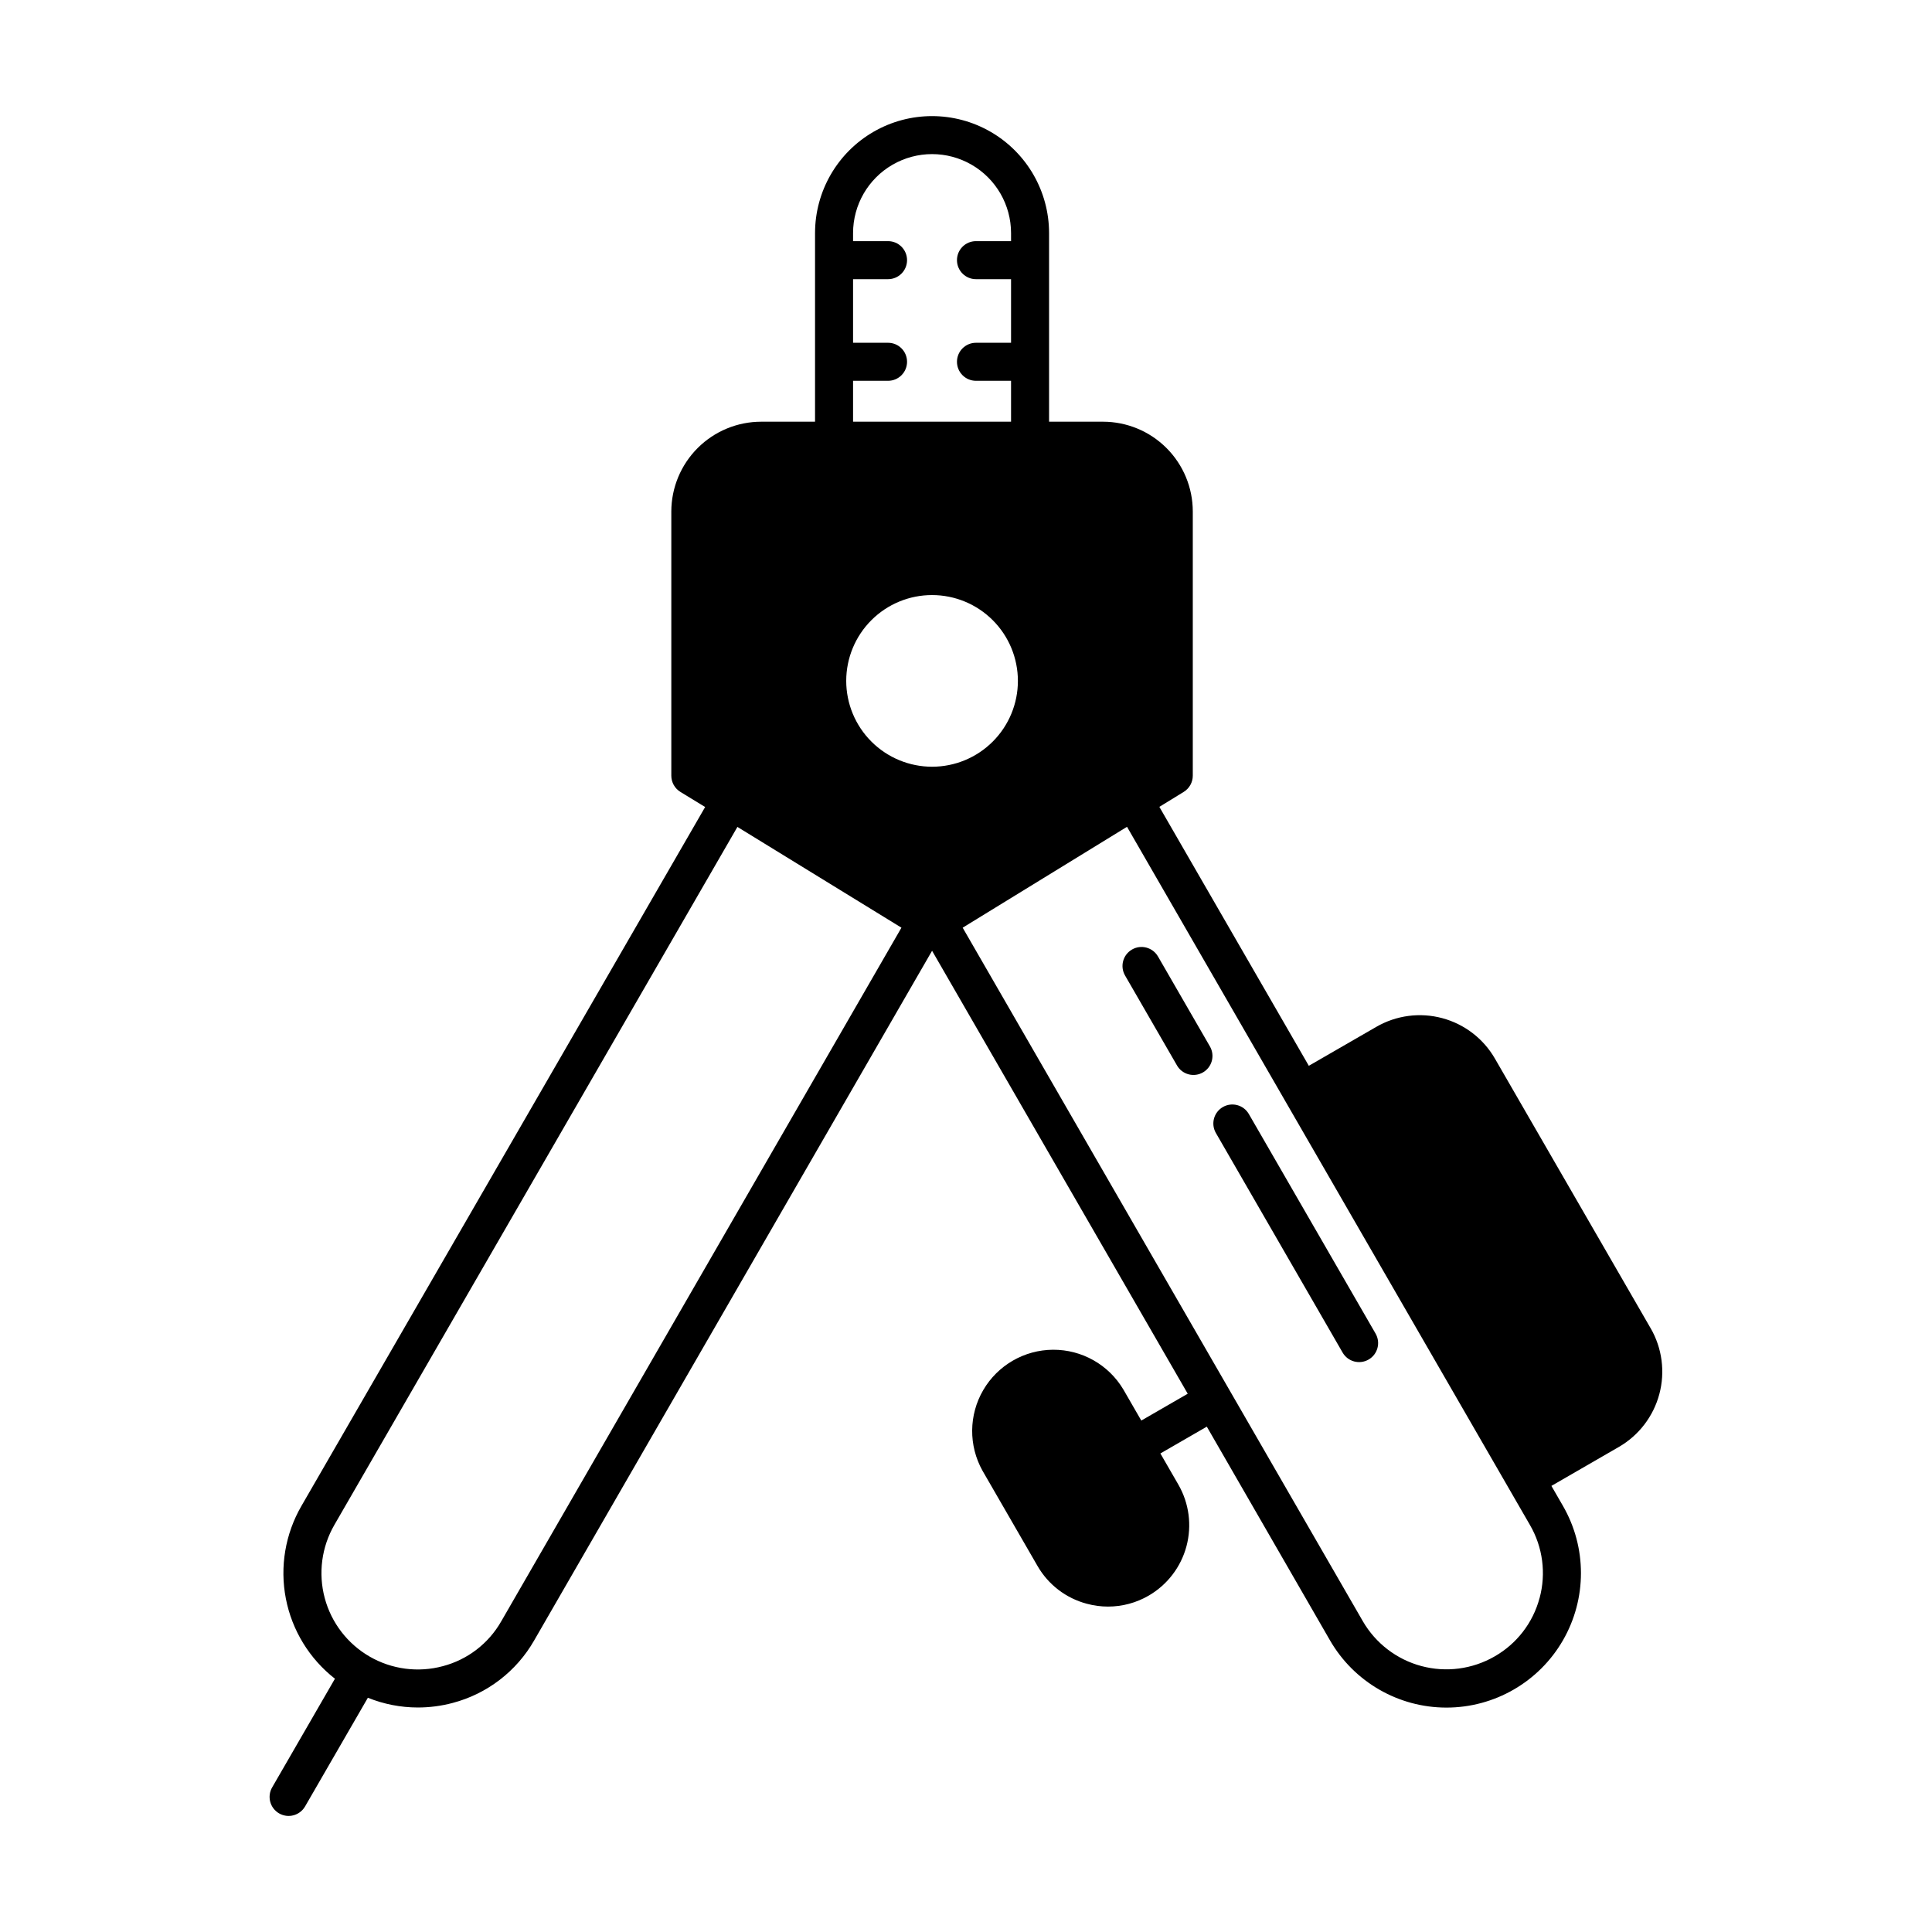 <?xml version="1.0" encoding="UTF-8"?>
<!-- Uploaded to: SVG Repo, www.svgrepo.com, Generator: SVG Repo Mixer Tools -->
<svg fill="#000000" width="800px" height="800px" version="1.1" viewBox="144 144 512 512" xmlns="http://www.w3.org/2000/svg">
 <path d="m508.54 497.41c1.391 2.41 0.566 5.492-1.844 6.883-2.414 1.395-5.496 0.566-6.887-1.844l-33.598-58.215c-1.371-2.41-0.539-5.469 1.859-6.856 2.398-1.383 5.465-0.574 6.867 1.816zm-57.66-99.93c-1.391-2.41-4.473-3.238-6.883-1.848-2.414 1.391-3.238 4.473-1.848 6.883l13.75 23.809v0.004c0.664 1.168 1.762 2.019 3.059 2.371 1.297 0.352 2.676 0.172 3.84-0.5 1.16-0.668 2.008-1.777 2.352-3.074s0.152-2.68-0.523-3.836zm130.56 98.527-41.27-71.469c-3.047-5.285-8.074-9.141-13.965-10.719-5.894-1.578-12.172-0.75-17.457 2.301l-17.898 10.328-39.609-68.621 6.465-3.969h-0.004c1.492-0.918 2.398-2.543 2.398-4.293v-70.027c-0.004-6.305-2.512-12.352-6.973-16.809-4.457-4.457-10.5-6.965-16.805-6.973h-14.309v-49.977c0-11.078-5.91-21.316-15.504-26.855-9.598-5.539-21.418-5.539-31.012 0-9.594 5.539-15.504 15.777-15.504 26.855v49.977h-14.258c-6.312 0-12.363 2.504-16.832 6.961-4.469 4.461-6.984 10.508-7 16.82v70.031-0.004c0 1.758 0.914 3.387 2.414 4.305l6.551 4-106.98 185.21c-4.297 7.418-5.769 16.141-4.137 24.559 1.629 8.418 6.25 15.965 13.008 21.242l-16.625 28.777c-0.68 1.156-0.867 2.539-0.523 3.836s1.188 2.402 2.352 3.074c1.16 0.672 2.543 0.852 3.84 0.5 1.293-0.352 2.394-1.207 3.059-2.371l16.625-28.773c4.203 1.699 8.695 2.578 13.23 2.582 3.125 0 6.234-0.406 9.254-1.211 9.137-2.41 16.922-8.391 21.605-16.598l105.43-182.73 67.75 117.39-12.305 7.106-4.766-8.254c-3.906-6.551-10.984-10.547-18.609-10.512-7.625 0.039-14.664 4.102-18.508 10.688-3.844 6.586-3.918 14.715-0.199 21.371l14.57 25.227c2.848 4.965 7.566 8.578 13.098 10.035 1.832 0.492 3.719 0.746 5.613 0.746 3.773-0.004 7.477-1 10.742-2.894 4.941-2.863 8.551-7.566 10.027-13.086 1.477-5.516 0.707-11.395-2.144-16.344l-4.766-8.254 12.305-7.106 32.637 56.621c6.363 11.031 18.125 17.828 30.859 17.832s24.504-6.785 30.871-17.809c6.371-11.027 6.379-24.613 0.016-35.641l-3.062-5.301 17.91-10.344c5.273-3.062 9.117-8.086 10.691-13.98 1.574-5.891 0.75-12.164-2.293-17.449zm-211.37-251.09h9.273c2.781 0 5.035-2.258 5.035-5.039s-2.254-5.039-5.035-5.039h-9.273v-16.855h9.273c2.781 0 5.035-2.258 5.035-5.039s-2.254-5.039-5.035-5.039h-9.273v-2.129c0-7.481 3.992-14.391 10.469-18.129 6.477-3.742 14.457-3.742 20.934 0 6.477 3.738 10.465 10.648 10.465 18.129v2.133l-9.293-0.004c-2.785 0-5.039 2.258-5.039 5.039s2.254 5.039 5.039 5.039h9.293v16.859l-9.293-0.004c-2.785 0-5.039 2.258-5.039 5.039s2.254 5.039 5.039 5.039h9.293v10.836h-41.867zm-93.238 328.75c-3.352 5.879-8.926 10.164-15.473 11.883-6.543 1.762-13.52 0.852-19.391-2.535s-10.156-8.965-11.91-15.512c-1.754-6.547-0.836-13.52 2.555-19.391l106.81-184.97 43.469 26.703zm91.426-249.25c0.008-6.027 2.406-11.809 6.676-16.07 4.266-4.262 10.051-6.652 16.082-6.648 6.027 0 11.812 2.398 16.074 6.66 4.266 4.266 6.66 10.047 6.664 16.078 0 6.027-2.391 11.812-6.652 16.078-4.262 4.269-10.039 6.668-16.07 6.676-6.039 0-11.832-2.398-16.102-6.668-4.273-4.273-6.672-10.066-6.672-16.105zm183.74 243.09c-1.746 6.551-6.047 12.125-11.938 15.477-5.867 3.375-12.836 4.289-19.375 2.539-6.539-1.75-12.117-6.019-15.516-11.875l-106.05-183.8 43.551-26.738 41.918 72.652c0 0.039 64.867 112.38 64.867 112.38 3.402 5.859 4.32 12.836 2.547 19.375z"/>
</svg>
